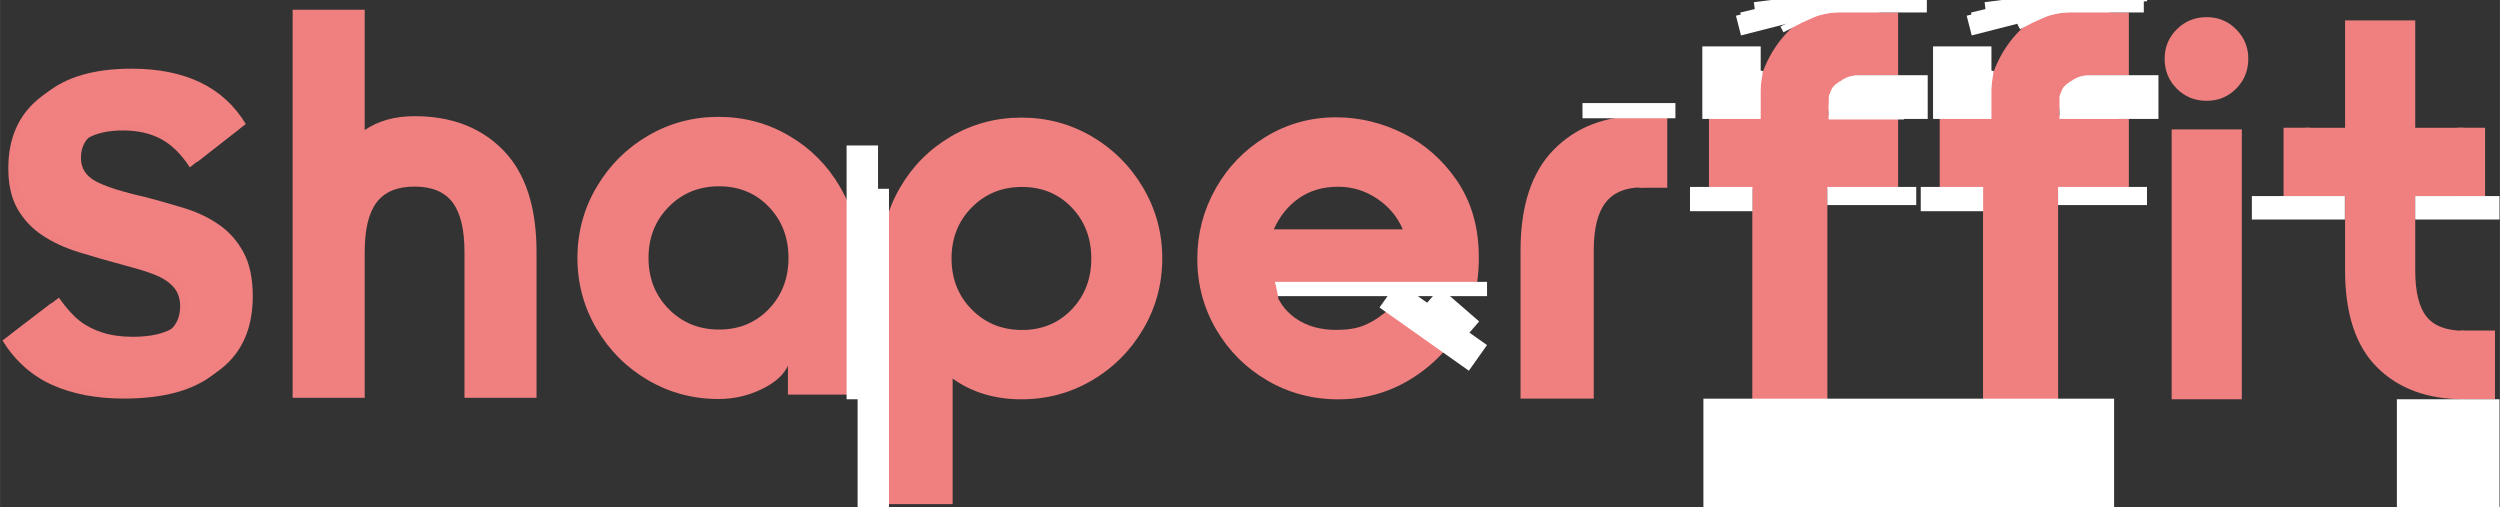 <svg version="1.0" preserveAspectRatio="xMidYMid meet" height="949" viewBox="0 0 3506.88 711.75" zoomAndPan="magnify" width="4676" xmlns:xlink="http://www.w3.org/1999/xlink" xmlns="http://www.w3.org/2000/svg"><rect x="0" y="0" width="3506.88" height="711.75" fill="#333333" stroke="none"/><defs><g></g><clipPath id="7d71df72f0"><path clip-rule="nonzero" d="M 1187.555 204.02 L 1231.652 204.02 L 1231.652 560.047 L 1187.555 560.047 Z M 1187.555 204.02"></path></clipPath><clipPath id="cf82470c48"><path clip-rule="nonzero" d="M 1991 403 L 2075 403 L 2075 485 L 1991 485 Z M 1991 403"></path></clipPath><clipPath id="b8ac10e1d6"><path clip-rule="nonzero" d="M 1991.395 436.816 L 2020.277 403.523 L 2075.023 451.023 L 2046.141 484.312 Z M 1991.395 436.816"></path></clipPath><clipPath id="02a4992fdd"><path clip-rule="nonzero" d="M 1991.395 436.816 L 2020.277 403.523 L 2074.953 450.961 L 2046.07 484.254 Z M 1991.395 436.816"></path></clipPath><clipPath id="19f3d2de24"><path clip-rule="nonzero" d="M 1935 432 L 2011 432 L 2011 512 L 1935 512 Z M 1935 432"></path></clipPath><clipPath id="d891cb6cb1"><path clip-rule="nonzero" d="M 1935.086 445.535 L 1949.863 432.039 L 2010.543 498.484 L 1995.766 511.98 Z M 1935.086 445.535"></path></clipPath><clipPath id="26b2205439"><path clip-rule="nonzero" d="M 1935.086 445.535 L 1949.863 432.039 L 2010.527 498.465 L 1995.75 511.961 Z M 1935.086 445.535"></path></clipPath><clipPath id="a57f8e9b94"><path clip-rule="nonzero" d="M 1935 395 L 2086 395 L 2086 521 L 1935 521 Z M 1935 395"></path></clipPath><clipPath id="e39ee827d0"><path clip-rule="nonzero" d="M 1935.086 431.367 L 1960.535 395.387 L 2086.055 484.16 L 2060.605 520.145 Z M 1935.086 431.367"></path></clipPath><clipPath id="ea519c6948"><path clip-rule="nonzero" d="M 1935.086 431.367 L 1960.535 395.387 L 2085.973 484.102 L 2060.523 520.082 Z M 1935.086 431.367"></path></clipPath><clipPath id="f51dee72f5"><path clip-rule="nonzero" d="M 1788.648 395.383 L 2085.969 395.383 L 2085.969 415.395 L 1788.648 415.395 Z M 1788.648 395.383"></path></clipPath><clipPath id="9e4e7d3a1d"><path clip-rule="nonzero" d="M 1754 398 L 1794 398 L 1794 425 L 1754 425 Z M 1754 398"></path></clipPath><clipPath id="effc13daaf"><path clip-rule="nonzero" d="M 1758.121 424.852 L 1754.137 405.242 L 1789.227 398.113 L 1793.211 417.723 Z M 1758.121 424.852"></path></clipPath><clipPath id="caa1c5ebe8"><path clip-rule="nonzero" d="M 1758.121 424.852 L 1754.137 405.242 L 1789.223 398.113 L 1793.207 417.727 Z M 1758.121 424.852"></path></clipPath><clipPath id="a5a27b84b8"><path clip-rule="nonzero" d="M 1751 384 L 1789 384 L 1789 407 L 1751 407 Z M 1751 384"></path></clipPath><clipPath id="a8ba46e1ba"><path clip-rule="nonzero" d="M 1751.918 404.508 L 1752.891 384.52 L 1788.652 386.254 L 1787.684 406.246 Z M 1751.918 404.508"></path></clipPath><clipPath id="99a03b86f7"><path clip-rule="nonzero" d="M 1751.918 404.508 L 1752.891 384.52 L 1788.652 386.254 L 1787.68 406.246 Z M 1751.918 404.508"></path></clipPath><clipPath id="c19dedc985"><path clip-rule="nonzero" d="M 2299.27 161.648 L 2338.773 161.648 L 2338.773 263.379 L 2299.27 263.379 Z M 2299.27 161.648"></path></clipPath><clipPath id="636bce61ea"><path clip-rule="nonzero" d="M 2219.852 144.543 L 2350.211 144.543 L 2350.211 165.922 L 2219.852 165.922 Z M 2219.852 144.543"></path></clipPath><clipPath id="0bf753f01c"><path clip-rule="nonzero" d="M 3447.168 179.152 L 3485.98 179.152 L 3485.98 275.574 L 3447.168 275.574 Z M 3447.168 179.152"></path></clipPath><clipPath id="5b56861b48"><path clip-rule="nonzero" d="M 3203.316 179.152 L 3240.586 179.152 L 3240.586 275.574 L 3203.316 275.574 Z M 3203.316 179.152"></path></clipPath><clipPath id="4c0c979f3e"><path clip-rule="nonzero" d="M 3451.93 463.625 L 3499.895 463.625 L 3499.895 560.047 L 3451.93 560.047 Z M 3451.93 463.625"></path></clipPath><clipPath id="5304012ef2"><path clip-rule="nonzero" d="M 3388 275.031 L 3506.203 275.031 L 3506.203 307.977 L 3388 307.977 Z M 3388 275.031"></path></clipPath><clipPath id="9eda240543"><path clip-rule="nonzero" d="M 3158.855 275.031 L 3289.32 275.031 L 3289.32 307.977 L 3158.855 307.977 Z M 3158.855 275.031"></path></clipPath><clipPath id="8d613ec898"><path clip-rule="nonzero" d="M 1202.988 264.848 L 1247.012 264.848 L 1247.012 711.5 L 1202.988 711.5 Z M 1202.988 264.848"></path></clipPath><clipPath id="3ede9e1dbf"><path clip-rule="nonzero" d="M 2441 0 L 2636 0 L 2636 46 L 2441 46 Z M 2441 0"></path></clipPath><clipPath id="0dc6b61e76"><path clip-rule="nonzero" d="M 2441.184 17.617 L 2629.141 -27.875 L 2635.848 -0.156 L 2447.891 45.336 Z M 2441.184 17.617"></path></clipPath><clipPath id="9cc55d53bf"><path clip-rule="nonzero" d="M 2441.184 17.617 L 2629.051 -27.852 L 2635.758 -0.137 L 2447.891 45.336 Z M 2441.184 17.617"></path></clipPath><clipPath id="fe08232a65"><path clip-rule="nonzero" d="M 2493 0 L 2689 0 L 2689 22 L 2493 22 Z M 2493 0"></path></clipPath><clipPath id="72aa81aecb"><path clip-rule="nonzero" d="M 2493.172 -7.191 L 2685.559 -26.785 L 2688.449 1.586 L 2496.062 21.18 Z M 2493.172 -7.191"></path></clipPath><clipPath id="6832b834dd"><path clip-rule="nonzero" d="M 2493.172 -7.191 L 2685.469 -26.777 L 2688.359 1.594 L 2496.062 21.18 Z M 2493.172 -7.191"></path></clipPath><clipPath id="3aa868db6b"><path clip-rule="nonzero" d="M 2435 0 L 2630 0 L 2630 50 L 2435 50 Z M 2435 0"></path></clipPath><clipPath id="112fe94d1c"><path clip-rule="nonzero" d="M 2435.137 22.062 L 2622.48 -25.895 L 2629.551 1.734 L 2442.207 49.688 Z M 2435.137 22.062"></path></clipPath><clipPath id="1750ff20d5"><path clip-rule="nonzero" d="M 2435.137 22.062 L 2622.391 -25.871 L 2629.465 1.758 L 2442.207 49.688 Z M 2435.137 22.062"></path></clipPath><clipPath id="5ee38f9394"><path clip-rule="nonzero" d="M 2565.332 132.82 L 2647.242 132.82 L 2647.242 166.867 L 2565.332 166.867 Z M 2565.332 132.82"></path></clipPath><clipPath id="f2abebe866"><path clip-rule="nonzero" d="M 2565 125 L 2577 125 L 2577 136 L 2565 136 Z M 2565 125"></path></clipPath><clipPath id="14ac081cbe"><path clip-rule="nonzero" d="M 2567.621 125.449 L 2576.328 128.016 L 2574.035 135.781 L 2565.332 133.211 Z M 2567.621 125.449"></path></clipPath><clipPath id="2ca9e8c844"><path clip-rule="nonzero" d="M 2567.621 125.449 L 2576.301 128.008 L 2574.012 135.773 L 2565.332 133.211 Z M 2567.621 125.449"></path></clipPath><clipPath id="31f96dd0ad"><path clip-rule="nonzero" d="M 2566 121 L 2578 121 L 2578 133 L 2566 133 Z M 2566 121"></path></clipPath><clipPath id="9ecb057191"><path clip-rule="nonzero" d="M 2569.551 121.738 L 2577.84 125.441 L 2574.535 132.832 L 2566.25 129.129 Z M 2569.551 121.738"></path></clipPath><clipPath id="c58dcf07d6"><path clip-rule="nonzero" d="M 2569.551 121.738 L 2577.812 125.43 L 2574.512 132.82 L 2566.25 129.129 Z M 2569.551 121.738"></path></clipPath><clipPath id="826fdc55bd"><path clip-rule="nonzero" d="M 2387.949 65.062 L 2469.859 65.062 L 2469.859 166.867 L 2387.949 166.867 Z M 2387.949 65.062"></path></clipPath><clipPath id="065726f138"><path clip-rule="nonzero" d="M 2428 93 L 2474 93 L 2474 139 L 2428 139 Z M 2428 93"></path></clipPath><clipPath id="8316a83839"><path clip-rule="nonzero" d="M 2433.84 93.719 L 2473.184 99.645 L 2467.371 138.23 L 2428.031 132.309 Z M 2433.84 93.719"></path></clipPath><clipPath id="cf094155af"><path clip-rule="nonzero" d="M 2433.84 93.719 L 2473.039 99.621 L 2467.23 138.211 L 2428.031 132.309 Z M 2433.84 93.719"></path></clipPath><clipPath id="7d0ac0540a"><path clip-rule="nonzero" d="M 2460 0 L 2656 0 L 2656 32 L 2460 32 Z M 2460 0"></path></clipPath><clipPath id="03e4a507ee"><path clip-rule="nonzero" d="M 2460.281 3.051 L 2652.148 -21.121 L 2655.711 7.172 L 2463.844 31.344 Z M 2460.281 3.051"></path></clipPath><clipPath id="63b7ebe859"><path clip-rule="nonzero" d="M 2460.281 3.051 L 2652.059 -21.109 L 2655.621 7.184 L 2463.844 31.344 Z M 2460.281 3.051"></path></clipPath><clipPath id="2257d7fd99"><path clip-rule="nonzero" d="M 2569 119 L 2579 119 L 2579 130 L 2569 130 Z M 2569 119"></path></clipPath><clipPath id="e153630763"><path clip-rule="nonzero" d="M 2572.797 119.555 L 2578.719 126.625 L 2575.246 129.535 L 2569.324 122.465 Z M 2572.797 119.555"></path></clipPath><clipPath id="a837fc6c95"><path clip-rule="nonzero" d="M 2572.797 119.555 L 2578.715 126.621 L 2575.242 129.531 L 2569.324 122.465 Z M 2572.797 119.555"></path></clipPath><clipPath id="e9e94a768b"><path clip-rule="nonzero" d="M 2497 12 L 2549 12 L 2549 46 L 2497 46 Z M 2497 12"></path></clipPath><clipPath id="3705138618"><path clip-rule="nonzero" d="M 2544.316 12.992 L 2548.496 21.02 L 2501.734 45.344 L 2497.559 37.316 Z M 2544.316 12.992"></path></clipPath><clipPath id="92262fd702"><path clip-rule="nonzero" d="M 2544.316 12.992 L 2548.496 21.02 L 2501.754 45.336 L 2497.574 37.309 Z M 2544.316 12.992"></path></clipPath><clipPath id="448e5a2525"><path clip-rule="nonzero" d="M 2525 12 L 2554 12 L 2554 32 L 2525 32 Z M 2525 12"></path></clipPath><clipPath id="7eba047c70"><path clip-rule="nonzero" d="M 2549.625 12.207 L 2553.25 20.496 L 2529.125 31.055 L 2525.496 22.766 Z M 2549.625 12.207"></path></clipPath><clipPath id="39353dd941"><path clip-rule="nonzero" d="M 2549.625 12.207 L 2553.25 20.496 L 2529.125 31.055 L 2525.496 22.766 Z M 2549.625 12.207"></path></clipPath><clipPath id="e3213ede95"><path clip-rule="nonzero" d="M 2629.461 166.867 L 2662.633 166.867 L 2662.633 269.668 L 2629.461 269.668 Z M 2629.461 166.867"></path></clipPath><clipPath id="7c54de3fe9"><path clip-rule="nonzero" d="M 2563.312 262.188 L 2688.051 262.188 L 2688.051 287.637 L 2563.312 287.637 Z M 2563.312 262.188"></path></clipPath><clipPath id="9a23b18a1f"><path clip-rule="nonzero" d="M 2370.648 262.188 L 2458.273 262.188 L 2458.273 296.262 L 2370.648 296.262 Z M 2370.648 262.188"></path></clipPath><clipPath id="dfe12f7ef3"><path clip-rule="nonzero" d="M 2586.969 17.492 L 2662.633 17.492 L 2662.633 105.902 L 2586.969 105.902 Z M 2586.969 17.492"></path></clipPath><clipPath id="d188734941"><path clip-rule="nonzero" d="M 2572 113 L 2587 113 L 2587 128 L 2572 128 Z M 2572 113"></path></clipPath><clipPath id="daf824c318"><path clip-rule="nonzero" d="M 2581.871 113.566 L 2586.965 121.25 L 2577.84 127.297 L 2572.75 119.613 Z M 2581.871 113.566"></path></clipPath><clipPath id="7949ae1c8f"><path clip-rule="nonzero" d="M 2581.871 113.566 L 2586.965 121.25 L 2577.867 127.281 L 2572.773 119.598 Z M 2581.871 113.566"></path></clipPath><clipPath id="05e954f49c"><path clip-rule="nonzero" d="M 2545 105 L 2575 105 L 2575 138 L 2545 138 Z M 2545 105"></path></clipPath><clipPath id="d1acd15b36"><path clip-rule="nonzero" d="M 2555.504 105.902 L 2574.023 113.562 L 2564.09 137.578 L 2545.57 129.922 Z M 2555.504 105.902"></path></clipPath><clipPath id="1e8c65b6e7"><path clip-rule="nonzero" d="M 2555.504 105.902 L 2574.023 113.562 L 2564.094 137.57 L 2545.574 129.91 Z M 2555.504 105.902"></path></clipPath><clipPath id="52a4c38aec"><path clip-rule="nonzero" d="M 2549 97 L 2582 97 L 2582 130 L 2549 130 Z M 2549 97"></path></clipPath><clipPath id="7973cfa9fe"><path clip-rule="nonzero" d="M 2566.172 97.184 L 2581.391 110.223 L 2564.48 129.957 L 2549.262 116.918 Z M 2566.172 97.184"></path></clipPath><clipPath id="f5b8b99827"><path clip-rule="nonzero" d="M 2566.172 97.184 L 2581.391 110.223 L 2564.484 129.949 L 2549.266 116.91 Z M 2566.172 97.184"></path></clipPath><clipPath id="4ac1acaeae"><path clip-rule="nonzero" d="M 2570.051 105.465 L 2704.133 105.465 L 2704.133 166.871 L 2570.051 166.871 Z M 2570.051 105.465"></path></clipPath><clipPath id="e593cd72bc"><path clip-rule="nonzero" d="M 2572.301 125.945 C 2571.051 129.094 2570.23 132.672 2570.23 136.184 C 2570.23 139.695 2570.934 143.078 2572.184 146.191 C 2572.223 146.258 2572.223 146.324 2572.262 146.391 C 2577.258 158.086 2590.457 166.703 2606.898 166.871 L 2704.133 166.871 L 2704.133 105.465 L 2606.969 105.465 C 2590.379 105.633 2577.18 114.113 2572.301 125.945 Z M 2572.301 125.945"></path></clipPath><clipPath id="14c95acda4"><path clip-rule="nonzero" d="M 2764 0 L 2960 0 L 2960 46 L 2764 46 Z M 2764 0"></path></clipPath><clipPath id="279dd82dd0"><path clip-rule="nonzero" d="M 2764.855 17.617 L 2952.812 -27.875 L 2959.523 -0.156 L 2771.566 45.336 Z M 2764.855 17.617"></path></clipPath><clipPath id="ca1fa8dee5"><path clip-rule="nonzero" d="M 2764.855 17.617 L 2952.727 -27.852 L 2959.434 -0.137 L 2771.566 45.336 Z M 2764.855 17.617"></path></clipPath><clipPath id="6663ca3c11"><path clip-rule="nonzero" d="M 2816 0 L 3013 0 L 3013 22 L 2816 22 Z M 2816 0"></path></clipPath><clipPath id="03e3616097"><path clip-rule="nonzero" d="M 2816.848 -7.191 L 3009.234 -26.785 L 3012.125 1.586 L 2819.734 21.18 Z M 2816.848 -7.191"></path></clipPath><clipPath id="90bc9c3c8b"><path clip-rule="nonzero" d="M 2816.848 -7.191 L 3009.145 -26.777 L 3012.035 1.594 L 2819.734 21.18 Z M 2816.848 -7.191"></path></clipPath><clipPath id="4ff218bb44"><path clip-rule="nonzero" d="M 2758 0 L 2954 0 L 2954 50 L 2758 50 Z M 2758 0"></path></clipPath><clipPath id="584b761096"><path clip-rule="nonzero" d="M 2758.809 22.062 L 2946.152 -25.895 L 2953.227 1.734 L 2765.883 49.688 Z M 2758.809 22.062"></path></clipPath><clipPath id="32b5ec8968"><path clip-rule="nonzero" d="M 2758.809 22.062 L 2946.066 -25.871 L 2953.137 1.758 L 2765.883 49.688 Z M 2758.809 22.062"></path></clipPath><clipPath id="6ba5d3a3e5"><path clip-rule="nonzero" d="M 2889.008 132.82 L 2970.918 132.82 L 2970.918 166.867 L 2889.008 166.867 Z M 2889.008 132.82"></path></clipPath><clipPath id="9d4ae5a29c"><path clip-rule="nonzero" d="M 2889 125 L 2900 125 L 2900 136 L 2889 136 Z M 2889 125"></path></clipPath><clipPath id="352f977dc1"><path clip-rule="nonzero" d="M 2891.297 125.449 L 2900.004 128.016 L 2897.711 135.781 L 2889.008 133.211 Z M 2891.297 125.449"></path></clipPath><clipPath id="823cc43494"><path clip-rule="nonzero" d="M 2891.297 125.449 L 2899.977 128.008 L 2897.688 135.773 L 2889.008 133.211 Z M 2891.297 125.449"></path></clipPath><clipPath id="2e0d3aea04"><path clip-rule="nonzero" d="M 2889 121 L 2902 121 L 2902 133 L 2889 133 Z M 2889 121"></path></clipPath><clipPath id="3f317b6c88"><path clip-rule="nonzero" d="M 2893.227 121.738 L 2901.512 125.441 L 2898.211 132.832 L 2889.922 129.129 Z M 2893.227 121.738"></path></clipPath><clipPath id="2bdc5d6b36"><path clip-rule="nonzero" d="M 2893.227 121.738 L 2901.488 125.43 L 2898.184 132.82 L 2889.922 129.129 Z M 2893.227 121.738"></path></clipPath><clipPath id="a0873f6c4c"><path clip-rule="nonzero" d="M 2711.621 65.062 L 2793.531 65.062 L 2793.531 166.867 L 2711.621 166.867 Z M 2711.621 65.062"></path></clipPath><clipPath id="8a3ad1a15f"><path clip-rule="nonzero" d="M 2751 93 L 2797 93 L 2797 139 L 2751 139 Z M 2751 93"></path></clipPath><clipPath id="a835d5e54c"><path clip-rule="nonzero" d="M 2757.516 93.719 L 2796.855 99.645 L 2791.047 138.23 L 2751.707 132.309 Z M 2757.516 93.719"></path></clipPath><clipPath id="87c6afcb5a"><path clip-rule="nonzero" d="M 2757.516 93.719 L 2796.715 99.621 L 2790.906 138.211 L 2751.707 132.309 Z M 2757.516 93.719"></path></clipPath><clipPath id="63a3d8d7da"><path clip-rule="nonzero" d="M 2783 0 L 2980 0 L 2980 32 L 2783 32 Z M 2783 0"></path></clipPath><clipPath id="bc80d770bd"><path clip-rule="nonzero" d="M 2783.957 3.051 L 2975.824 -21.121 L 2979.387 7.172 L 2787.52 31.344 Z M 2783.957 3.051"></path></clipPath><clipPath id="00c0ccfe09"><path clip-rule="nonzero" d="M 2783.957 3.051 L 2975.734 -21.109 L 2979.297 7.184 L 2787.52 31.344 Z M 2783.957 3.051"></path></clipPath><clipPath id="ec7224dc82"><path clip-rule="nonzero" d="M 2893 119 L 2903 119 L 2903 130 L 2893 130 Z M 2893 119"></path></clipPath><clipPath id="771b1e454c"><path clip-rule="nonzero" d="M 2896.473 119.555 L 2902.391 126.625 L 2898.918 129.535 L 2893 122.465 Z M 2896.473 119.555"></path></clipPath><clipPath id="bf5b276aa2"><path clip-rule="nonzero" d="M 2896.473 119.555 L 2902.391 126.621 L 2898.918 129.531 L 2893 122.465 Z M 2896.473 119.555"></path></clipPath><clipPath id="1b127dc810"><path clip-rule="nonzero" d="M 2829 12 L 2873 12 L 2873 42 L 2829 42 Z M 2829 12"></path></clipPath><clipPath id="1173f4d2ef"><path clip-rule="nonzero" d="M 2867.992 12.992 L 2872.168 21.02 L 2833.656 41.055 L 2829.48 33.023 Z M 2867.992 12.992"></path></clipPath><clipPath id="0a6ad5ee4e"><path clip-rule="nonzero" d="M 2867.992 12.992 L 2872.168 21.02 L 2833.688 41.039 L 2829.512 33.008 Z M 2867.992 12.992"></path></clipPath><clipPath id="bac2928258"><path clip-rule="nonzero" d="M 2849 12 L 2877 12 L 2877 32 L 2849 32 Z M 2849 12"></path></clipPath><clipPath id="9673774fa0"><path clip-rule="nonzero" d="M 2873.297 12.207 L 2876.926 20.496 L 2852.801 31.055 L 2849.172 22.766 Z M 2873.297 12.207"></path></clipPath><clipPath id="ba4a6d8032"><path clip-rule="nonzero" d="M 2873.297 12.207 L 2876.926 20.496 L 2852.801 31.055 L 2849.172 22.766 Z M 2873.297 12.207"></path></clipPath><clipPath id="9bb8251340"><path clip-rule="nonzero" d="M 2953.137 166.867 L 2986.309 166.867 L 2986.309 269.668 L 2953.137 269.668 Z M 2953.137 166.867"></path></clipPath><clipPath id="54460efd00"><path clip-rule="nonzero" d="M 2886.984 262.188 L 3011.727 262.188 L 3011.727 287.637 L 2886.984 287.637 Z M 2886.984 262.188"></path></clipPath><clipPath id="10f9557120"><path clip-rule="nonzero" d="M 2694.32 262.188 L 2781.945 262.188 L 2781.945 296.262 L 2694.32 296.262 Z M 2694.32 262.188"></path></clipPath><clipPath id="18e2de14f2"><path clip-rule="nonzero" d="M 2910.645 17.492 L 2986.309 17.492 L 2986.309 105.902 L 2910.645 105.902 Z M 2910.645 17.492"></path></clipPath><clipPath id="ad603fd66c"><path clip-rule="nonzero" d="M 2896 113 L 2911 113 L 2911 128 L 2896 128 Z M 2896 113"></path></clipPath><clipPath id="3514a0441a"><path clip-rule="nonzero" d="M 2905.547 113.566 L 2910.637 121.25 L 2901.516 127.297 L 2896.422 119.613 Z M 2905.547 113.566"></path></clipPath><clipPath id="7e7e8b42f2"><path clip-rule="nonzero" d="M 2905.547 113.566 L 2910.637 121.25 L 2901.543 127.281 L 2896.449 119.598 Z M 2905.547 113.566"></path></clipPath><clipPath id="36222b88b6"><path clip-rule="nonzero" d="M 2869 105 L 2898 105 L 2898 138 L 2869 138 Z M 2869 105"></path></clipPath><clipPath id="2bd373e3bb"><path clip-rule="nonzero" d="M 2879.18 105.902 L 2897.699 113.562 L 2887.766 137.578 L 2869.246 129.922 Z M 2879.18 105.902"></path></clipPath><clipPath id="ea54157c93"><path clip-rule="nonzero" d="M 2879.18 105.902 L 2897.699 113.562 L 2887.77 137.57 L 2869.25 129.91 Z M 2879.18 105.902"></path></clipPath><clipPath id="8f61078766"><path clip-rule="nonzero" d="M 2872 97 L 2906 97 L 2906 130 L 2872 130 Z M 2872 97"></path></clipPath><clipPath id="cdd6838c01"><path clip-rule="nonzero" d="M 2889.848 97.184 L 2905.062 110.223 L 2888.152 129.957 L 2872.934 116.918 Z M 2889.848 97.184"></path></clipPath><clipPath id="b1e063ae13"><path clip-rule="nonzero" d="M 2889.848 97.184 L 2905.062 110.223 L 2888.16 129.949 L 2872.941 116.91 Z M 2889.848 97.184"></path></clipPath><clipPath id="304fb2fde9"><path clip-rule="nonzero" d="M 2893.727 105.465 L 3027.805 105.465 L 3027.805 166.871 L 2893.727 166.871 Z M 2893.727 105.465"></path></clipPath><clipPath id="5c3e8f5a00"><path clip-rule="nonzero" d="M 2895.973 125.945 C 2894.727 129.094 2893.906 132.672 2893.906 136.184 C 2893.906 139.695 2894.609 143.078 2895.859 146.191 C 2895.895 146.258 2895.895 146.324 2895.934 146.391 C 2900.934 158.086 2914.133 166.703 2930.57 166.871 L 3027.805 166.871 L 3027.805 105.465 L 2930.645 105.465 C 2914.055 105.633 2900.855 114.113 2895.973 125.945 Z M 2895.973 125.945"></path></clipPath><clipPath id="5e8d98bd3c"><path clip-rule="nonzero" d="M 2565.332 145.109 L 2670.918 145.109 L 2670.918 167.621 L 2565.332 167.621 Z M 2565.332 145.109"></path></clipPath><clipPath id="f39aafdd3f"><path clip-rule="nonzero" d="M 2509.641 0 L 2702.934 0 L 2702.934 17.492 L 2509.641 17.492 Z M 2509.641 0"></path></clipPath><clipPath id="a19c6badec"><path clip-rule="nonzero" d="M 2813.996 0 L 3007.289 0 L 3007.289 17.492 L 2813.996 17.492 Z M 2813.996 0"></path></clipPath><clipPath id="ebcfd7d153"><path clip-rule="nonzero" d="M 2389.477 559.293 L 2965.594 559.293 L 2965.594 711.5 L 2389.477 711.5 Z M 2389.477 559.293"></path></clipPath><clipPath id="089663b387"><path clip-rule="nonzero" d="M 3362.281 560.047 L 3506.203 560.047 L 3506.203 711.5 L 3362.281 711.5 Z M 3362.281 560.047"></path></clipPath></defs><g fill-opacity="1" fill="#f08080"><g transform="translate(790.789, 553.57)"><g><path d="M 217.062 6.141 C 181.27 6.141 148.285 -2.676 118.109 -20.312 C 87.941 -37.957 63.91 -61.992 46.016 -92.422 C 28.117 -122.848 19.172 -155.957 19.172 -191.75 C 19.172 -227.539 28.117 -260.648 46.016 -291.078 C 63.91 -321.504 87.941 -345.535 118.109 -363.172 C 148.285 -380.816 181.27 -389.641 217.062 -389.641 C 252.852 -389.641 285.832 -380.816 316 -363.172 C 346.164 -345.535 370.07 -321.504 387.719 -291.078 C 405.363 -260.648 414.188 -227.539 414.188 -191.75 L 414.188 0 L 314.469 0 L 314.469 -40.656 C 308.844 -27.863 296.57 -16.863 277.656 -7.656 C 258.738 1.539 238.539 6.141 217.062 6.141 Z M 217.828 -91.266 C 245.953 -91.266 269.219 -100.852 287.625 -120.031 C 306.031 -139.207 315.234 -163.113 315.234 -191.75 C 315.234 -220.383 306.031 -244.289 287.625 -263.469 C 269.219 -282.645 245.953 -292.234 217.828 -292.234 C 189.703 -292.234 166.18 -282.645 147.266 -263.469 C 128.348 -244.289 118.891 -220.383 118.891 -191.75 C 118.891 -163.113 128.348 -139.207 147.266 -120.031 C 166.18 -100.852 189.703 -91.266 217.828 -91.266 Z M 217.828 -91.266"></path></g></g></g><g fill-opacity="1" fill="#f08080"><g transform="translate(1660.343, 554.024)"><g><path d="M 19.172 -190.891 C 19.172 -226.148 27.727 -258.984 44.844 -289.391 C 61.969 -319.805 85.477 -344.086 115.375 -362.234 C 145.27 -380.379 178.109 -389.453 213.891 -389.453 C 246.598 -389.453 278.031 -381.91 308.188 -366.828 C 338.344 -351.754 363.254 -329.906 382.922 -301.281 C 402.598 -272.664 412.953 -238.938 413.984 -200.094 C 414.492 -183.738 413.469 -167.895 410.906 -152.562 L 126.5 -152.562 C 131.094 -133.645 141.18 -118.691 156.766 -107.703 C 172.359 -96.723 191.398 -91.234 213.891 -91.234 C 229.734 -91.234 242.633 -93.273 252.594 -97.359 C 262.562 -101.453 271.633 -106.816 279.812 -113.453 L 398.641 -112.688 C 382.797 -77.426 358.52 -48.805 325.812 -26.828 C 293.102 -4.848 256.816 6.141 216.953 6.141 C 180.672 6.141 147.453 -2.676 117.297 -20.312 C 87.141 -37.945 63.242 -61.836 45.609 -91.984 C 27.984 -122.141 19.172 -155.109 19.172 -190.891 Z M 307.422 -232.281 C 299.754 -250.176 287.613 -264.613 271 -275.594 C 254.395 -286.582 236.379 -292.078 216.953 -292.078 C 195.484 -292.078 177.082 -286.711 161.75 -275.984 C 146.426 -265.254 134.676 -250.688 126.5 -232.281 Z M 307.422 -232.281"></path></g></g></g><g fill-opacity="1" fill="#f08080"><g transform="translate(2109.248, 559.12)"><g><path d="M 23.703 -207.75 C 23.703 -270.414 39.234 -317.547 70.297 -349.141 C 101.367 -380.742 142.18 -396.547 192.734 -396.547 L 197.484 -396.547 L 197.484 -296.219 L 193.531 -296.219 C 170.883 -296.219 154.031 -289.109 142.969 -274.891 C 131.914 -260.672 126.391 -238.289 126.391 -207.75 L 126.391 0 L 23.703 0 Z M 23.703 -207.75"></path></g></g></g><g fill-opacity="1" fill="#f08080"><g transform="translate(3013.783, 560.08)"><g><path d="M 81.766 -418.672 C 65.109 -418.672 51.102 -424.348 39.75 -435.703 C 28.395 -447.055 22.719 -461.062 22.719 -477.719 C 22.719 -493.863 28.395 -507.613 39.75 -518.969 C 51.102 -530.332 65.109 -536.016 81.766 -536.016 C 97.91 -536.016 111.66 -530.332 123.016 -518.969 C 134.379 -507.613 140.062 -493.863 140.062 -477.719 C 140.062 -461.062 134.379 -447.055 123.016 -435.703 C 111.66 -424.348 97.91 -418.672 81.766 -418.672 Z M 32.547 -378.547 L 130.969 -378.547 L 130.969 0 L 32.547 0 Z M 32.547 -378.547"></path></g></g></g><g fill-opacity="1" fill="#f08080"><g transform="translate(3221.482, 557.831)"><g><path d="M 166.562 -282.391 L 166.562 -178.672 C 166.562 -148.391 171.859 -126.688 182.453 -113.562 C 193.055 -100.438 210.469 -93.875 234.688 -93.875 L 234.688 2.266 C 183.719 2.266 143.219 -12.617 113.188 -42.391 C 83.156 -72.172 68.141 -117.598 68.141 -178.672 L 68.141 -282.391 L 12.109 -282.391 L 12.109 -378.547 L 68.141 -378.547 L 68.141 -529.203 L 166.562 -529.203 L 166.562 -378.547 L 234.688 -378.547 L 234.688 -282.391 Z M 166.562 -282.391"></path></g></g></g><g fill-opacity="1" fill="#f08080"><g transform="translate(1213.005, 554.021)"><g><path d="M 22.969 -191.453 C 22.969 -227.191 31.773 -260.25 49.391 -290.625 C 67.004 -321 90.867 -344.992 120.984 -362.609 C 151.109 -380.223 184.039 -389.031 219.781 -389.031 C 255.52 -389.031 288.445 -380.223 318.562 -362.609 C 348.688 -344.992 372.68 -321 390.547 -290.625 C 408.422 -260.25 417.359 -227.191 417.359 -191.453 C 417.359 -155.711 408.422 -122.656 390.547 -92.281 C 372.68 -61.906 348.688 -37.91 318.562 -20.297 C 288.445 -2.68 255.52 6.125 219.781 6.125 C 182.508 6.125 150.348 -3.57 123.297 -22.969 L 123.297 153.156 L 22.969 153.156 Z M 220.547 -91.125 C 248.629 -91.125 271.859 -100.695 290.234 -119.844 C 308.617 -138.988 317.812 -162.859 317.812 -191.453 C 317.812 -220.035 308.617 -243.898 290.234 -263.047 C 271.859 -282.191 248.629 -291.766 220.547 -291.766 C 192.473 -291.766 168.988 -282.191 150.094 -263.047 C 131.207 -243.898 121.766 -220.035 121.766 -191.453 C 121.766 -162.859 131.207 -138.988 150.094 -119.844 C 168.988 -100.695 192.473 -91.125 220.547 -91.125 Z M 220.547 -91.125"></path></g></g></g><g fill-opacity="1" fill="#f08080"><g transform="translate(2381.096, 567.117)"><g><path d="M 76.969 -302.203 L 16.203 -302.203 L 16.203 -405.094 L 78.594 -405.094 C 82.906 -456.406 100.051 -496.645 130.031 -525.812 C 160.008 -554.977 201.734 -569.562 255.203 -569.562 L 255.203 -466.672 C 234.68 -466.129 217.664 -460.457 204.156 -449.656 C 190.656 -438.852 183.906 -424 183.906 -405.094 L 255.203 -405.094 L 255.203 -302.203 L 182.297 -302.203 L 182.297 0 L 76.969 0 Z M 76.969 -302.203"></path></g></g></g><g fill-opacity="1" fill="#f08080"><g transform="translate(2704.771, 567.117)"><g><path d="M 76.969 -302.203 L 16.203 -302.203 L 16.203 -405.094 L 78.594 -405.094 C 82.906 -456.406 100.051 -496.645 130.031 -525.812 C 160.008 -554.977 201.734 -569.562 255.203 -569.562 L 255.203 -466.672 C 234.68 -466.129 217.664 -460.457 204.156 -449.656 C 190.656 -438.852 183.906 -424 183.906 -405.094 L 255.203 -405.094 L 255.203 -302.203 L 182.297 -302.203 L 182.297 0 L 76.969 0 Z M 76.969 -302.203"></path></g></g></g><g fill-opacity="1" fill="#f08080"><g transform="translate(387.117, 558.018)"><g><path d="M 194.406 -395.047 C 246.25 -395.047 287.723 -379.102 318.828 -347.219 C 349.93 -315.332 365.484 -267.766 365.484 -204.516 L 365.484 0 L 264.391 0 L 264.391 -204.516 C 264.391 -236.141 258.816 -259.336 247.672 -274.109 C 236.523 -288.891 218.77 -296.281 194.406 -296.281 C 170.039 -296.281 152.285 -288.891 141.141 -274.109 C 129.992 -259.336 124.422 -236.141 124.422 -204.516 L 124.422 0 L 23.328 0 L 23.328 -544.328 L 124.422 -544.328 L 124.422 -375.594 C 143.598 -388.562 166.926 -395.047 194.406 -395.047 Z M 194.406 -395.047"></path></g></g></g><g clip-path="url(#7d71df72f0)"><path fill-rule="nonzero" fill-opacity="1" d="M 1187.555 204.02 L 1231.652 204.02 L 1231.652 560.062 L 1187.555 560.062 Z M 1187.555 204.02" fill="#ffffff"></path></g><g clip-path="url(#cf82470c48)"><g clip-path="url(#b8ac10e1d6)"><g clip-path="url(#02a4992fdd)"><path fill-rule="nonzero" fill-opacity="1" d="M 1991.395 436.816 L 2020.277 403.523 L 2074.895 450.91 L 2046.012 484.199 Z M 1991.395 436.816" fill="#ffffff"></path></g></g></g><g clip-path="url(#19f3d2de24)"><g clip-path="url(#d891cb6cb1)"><g clip-path="url(#26b2205439)"><path fill-rule="nonzero" fill-opacity="1" d="M 1935.086 445.535 L 1949.863 432.039 L 2010.543 498.484 L 1995.766 511.98 Z M 1935.086 445.535" fill="#f08080"></path></g></g></g><g clip-path="url(#a57f8e9b94)"><g clip-path="url(#e39ee827d0)"><g clip-path="url(#ea519c6948)"><path fill-rule="nonzero" fill-opacity="1" d="M 1935.086 431.367 L 1960.535 395.387 L 2085.914 484.059 L 2060.465 520.043 Z M 1935.086 431.367" fill="#ffffff"></path></g></g></g><g clip-path="url(#f51dee72f5)"><path fill-rule="nonzero" fill-opacity="1" d="M 1788.648 415.395 L 1788.648 395.383 L 2085.961 395.383 L 2085.961 415.395 Z M 1788.648 415.395" fill="#ffffff"></path></g><g clip-path="url(#9e4e7d3a1d)"><g clip-path="url(#effc13daaf)"><g clip-path="url(#caa1c5ebe8)"><path fill-rule="nonzero" fill-opacity="1" d="M 1758.121 424.852 L 1754.137 405.242 L 1789.227 398.113 L 1793.211 417.723 Z M 1758.121 424.852" fill="#f08080"></path></g></g></g><g clip-path="url(#a5a27b84b8)"><g clip-path="url(#a8ba46e1ba)"><g clip-path="url(#99a03b86f7)"><path fill-rule="nonzero" fill-opacity="1" d="M 1751.918 404.508 L 1752.891 384.52 L 1788.652 386.254 L 1787.684 406.246 Z M 1751.918 404.508" fill="#f08080"></path></g></g></g><g clip-path="url(#c19dedc985)"><path fill-rule="nonzero" fill-opacity="1" d="M 2299.27 161.648 L 2338.773 161.648 L 2338.773 263.344 L 2299.27 263.344 Z M 2299.27 161.648" fill="#f08080"></path></g><g clip-path="url(#636bce61ea)"><path fill-rule="nonzero" fill-opacity="1" d="M 2219.852 165.922 L 2219.852 144.543 L 2350.207 144.543 L 2350.207 165.922 Z M 2219.852 165.922" fill="#ffffff"></path></g><g clip-path="url(#0bf753f01c)"><path fill-rule="nonzero" fill-opacity="1" d="M 3447.168 179.152 L 3485.98 179.152 L 3485.98 275.578 L 3447.168 275.578 Z M 3447.168 179.152" fill="#f08080"></path></g><g clip-path="url(#5b56861b48)"><path fill-rule="nonzero" fill-opacity="1" d="M 3203.316 179.152 L 3240.586 179.152 L 3240.586 275.535 L 3203.316 275.535 Z M 3203.316 179.152" fill="#f08080"></path></g><g clip-path="url(#4c0c979f3e)"><path fill-rule="nonzero" fill-opacity="1" d="M 3451.93 463.625 L 3499.895 463.625 L 3499.895 560.117 L 3451.93 560.117 Z M 3451.93 463.625" fill="#f08080"></path></g><g clip-path="url(#5304012ef2)"><path fill-rule="nonzero" fill-opacity="1" d="M 3388 275.031 L 3565.719 275.031 L 3565.719 307.977 L 3388 307.977 Z M 3388 275.031" fill="#ffffff"></path></g><g clip-path="url(#9eda240543)"><path fill-rule="nonzero" fill-opacity="1" d="M 3158.855 275.031 L 3289.348 275.031 L 3289.348 307.977 L 3158.855 307.977 Z M 3158.855 275.031" fill="#ffffff"></path></g><g clip-path="url(#8d613ec898)"><path fill-rule="nonzero" fill-opacity="1" d="M 1202.988 264.848 L 1247.012 264.848 L 1247.012 724.035 L 1202.988 724.035 Z M 1202.988 264.848" fill="#ffffff"></path></g><g clip-path="url(#3ede9e1dbf)"><g clip-path="url(#0dc6b61e76)"><g clip-path="url(#9cc55d53bf)"><path fill-rule="nonzero" fill-opacity="1" d="M 2441.184 17.617 L 2629.031 -27.848 L 2635.738 -0.129 L 2447.891 45.336 Z M 2441.184 17.617" fill="#ffffff"></path></g></g></g><g clip-path="url(#fe08232a65)"><g clip-path="url(#72aa81aecb)"><g clip-path="url(#6832b834dd)"><path fill-rule="nonzero" fill-opacity="1" d="M 2493.172 -7.191 L 2685.449 -26.773 L 2688.34 1.598 L 2496.062 21.18 Z M 2493.172 -7.191" fill="#ffffff"></path></g></g></g><g clip-path="url(#3aa868db6b)"><g clip-path="url(#112fe94d1c)"><g clip-path="url(#1750ff20d5)"><path fill-rule="nonzero" fill-opacity="1" d="M 2435.137 22.062 L 2622.371 -25.867 L 2629.441 1.762 L 2442.207 49.688 Z M 2435.137 22.062" fill="#ffffff"></path></g></g></g><g clip-path="url(#5ee38f9394)"><path fill-rule="nonzero" fill-opacity="1" d="M 2565.332 132.82 L 2647.262 132.82 L 2647.262 166.867 L 2565.332 166.867 Z M 2565.332 132.82" fill="#ffffff"></path></g><g clip-path="url(#f2abebe866)"><g clip-path="url(#14ac081cbe)"><g clip-path="url(#2ca9e8c844)"><path fill-rule="nonzero" fill-opacity="1" d="M 2567.621 125.449 L 2576.297 128.008 L 2574.008 135.773 L 2565.332 133.211 Z M 2567.621 125.449" fill="#ffffff"></path></g></g></g><g clip-path="url(#31f96dd0ad)"><g clip-path="url(#9ecb057191)"><g clip-path="url(#c58dcf07d6)"><path fill-rule="nonzero" fill-opacity="1" d="M 2569.551 121.738 L 2577.809 125.426 L 2574.504 132.82 L 2566.25 129.129 Z M 2569.551 121.738" fill="#ffffff"></path></g></g></g><g clip-path="url(#826fdc55bd)"><path fill-rule="nonzero" fill-opacity="1" d="M 2387.949 65.062 L 2469.859 65.062 L 2469.859 166.809 L 2387.949 166.809 Z M 2387.949 65.062" fill="#ffffff"></path></g><g clip-path="url(#065726f138)"><g clip-path="url(#8316a83839)"><g clip-path="url(#cf094155af)"><path fill-rule="nonzero" fill-opacity="1" d="M 2433.84 93.719 L 2473.031 99.621 L 2467.219 138.207 L 2428.031 132.309 Z M 2433.84 93.719" fill="#ffffff"></path></g></g></g><g clip-path="url(#7d0ac0540a)"><g clip-path="url(#03e4a507ee)"><g clip-path="url(#63b7ebe859)"><path fill-rule="nonzero" fill-opacity="1" d="M 2460.281 3.051 L 2652.039 -21.109 L 2655.602 7.184 L 2463.844 31.344 Z M 2460.281 3.051" fill="#ffffff"></path></g></g></g><g clip-path="url(#2257d7fd99)"><g clip-path="url(#e153630763)"><g clip-path="url(#a837fc6c95)"><path fill-rule="nonzero" fill-opacity="1" d="M 2572.797 119.555 L 2578.719 126.625 L 2575.246 129.535 L 2569.324 122.465 Z M 2572.797 119.555" fill="#ffffff"></path></g></g></g><g clip-path="url(#e9e94a768b)"><g clip-path="url(#3705138618)"><g clip-path="url(#92262fd702)"><path fill-rule="nonzero" fill-opacity="1" d="M 2544.316 12.992 L 2548.496 21.02 L 2501.766 45.328 L 2497.59 37.301 Z M 2544.316 12.992" fill="#ffffff"></path></g></g></g><g clip-path="url(#448e5a2525)"><g clip-path="url(#7eba047c70)"><g clip-path="url(#39353dd941)"><path fill-rule="nonzero" fill-opacity="1" d="M 2549.625 12.207 L 2553.25 20.496 L 2529.125 31.055 L 2525.496 22.766 Z M 2549.625 12.207" fill="#ffffff"></path></g></g></g><g clip-path="url(#e3213ede95)"><path fill-rule="nonzero" fill-opacity="1" d="M 2629.461 166.867 L 2662.633 166.867 L 2662.633 269.617 L 2629.461 269.617 Z M 2629.461 166.867" fill="#f08080"></path></g><g clip-path="url(#7c54de3fe9)"><path fill-rule="nonzero" fill-opacity="1" d="M 2688.051 262.188 L 2688.051 287.637 L 2563.301 287.637 L 2563.301 262.188 Z M 2688.051 262.188" fill="#ffffff"></path></g><g clip-path="url(#9a23b18a1f)"><path fill-rule="nonzero" fill-opacity="1" d="M 2458.273 262.188 L 2458.273 296.262 L 2370.691 296.262 L 2370.691 262.188 Z M 2458.273 262.188" fill="#ffffff"></path></g><g clip-path="url(#dfe12f7ef3)"><path fill-rule="nonzero" fill-opacity="1" d="M 2586.969 17.492 L 2662.633 17.492 L 2662.633 105.867 L 2586.969 105.867 Z M 2586.969 17.492" fill="#f08080"></path></g><g clip-path="url(#d188734941)"><g clip-path="url(#daf824c318)"><g clip-path="url(#7949ae1c8f)"><path fill-rule="nonzero" fill-opacity="1" d="M 2581.871 113.566 L 2586.965 121.25 L 2577.871 127.277 L 2572.777 119.594 Z M 2581.871 113.566" fill="#ffffff"></path></g></g></g><g clip-path="url(#05e954f49c)"><g clip-path="url(#d1acd15b36)"><g clip-path="url(#1e8c65b6e7)"><path fill-rule="nonzero" fill-opacity="1" d="M 2555.504 105.902 L 2574.023 113.562 L 2564.09 137.578 L 2545.57 129.922 Z M 2555.504 105.902" fill="#f08080"></path></g></g></g><g clip-path="url(#52a4c38aec)"><g clip-path="url(#7973cfa9fe)"><g clip-path="url(#f5b8b99827)"><path fill-rule="nonzero" fill-opacity="1" d="M 2566.172 97.184 L 2581.391 110.223 L 2564.48 129.957 L 2549.262 116.918 Z M 2566.172 97.184" fill="#f08080"></path></g></g></g><g clip-path="url(#4ac1acaeae)"><g clip-path="url(#e593cd72bc)"><path fill-rule="nonzero" fill-opacity="1" d="M 2704.133 105.465 L 2704.133 166.871 L 2570.293 166.871 L 2570.293 105.465 Z M 2704.133 105.465" fill="#ffffff"></path></g></g><g clip-path="url(#14c95acda4)"><g clip-path="url(#279dd82dd0)"><g clip-path="url(#ca1fa8dee5)"><path fill-rule="nonzero" fill-opacity="1" d="M 2764.855 17.617 L 2952.707 -27.848 L 2959.414 -0.129 L 2771.566 45.336 Z M 2764.855 17.617" fill="#ffffff"></path></g></g></g><g clip-path="url(#6663ca3c11)"><g clip-path="url(#03e3616097)"><g clip-path="url(#90bc9c3c8b)"><path fill-rule="nonzero" fill-opacity="1" d="M 2816.848 -7.191 L 3009.125 -26.773 L 3012.012 1.598 L 2819.734 21.18 Z M 2816.848 -7.191" fill="#ffffff"></path></g></g></g><g clip-path="url(#4ff218bb44)"><g clip-path="url(#584b761096)"><g clip-path="url(#32b5ec8968)"><path fill-rule="nonzero" fill-opacity="1" d="M 2758.809 22.062 L 2946.047 -25.867 L 2953.117 1.762 L 2765.883 49.688 Z M 2758.809 22.062" fill="#ffffff"></path></g></g></g><g clip-path="url(#6ba5d3a3e5)"><path fill-rule="nonzero" fill-opacity="1" d="M 2889.008 132.82 L 2970.934 132.82 L 2970.934 166.867 L 2889.008 166.867 Z M 2889.008 132.82" fill="#ffffff"></path></g><g clip-path="url(#9d4ae5a29c)"><g clip-path="url(#352f977dc1)"><g clip-path="url(#823cc43494)"><path fill-rule="nonzero" fill-opacity="1" d="M 2891.297 125.449 L 2899.973 128.008 L 2897.68 135.773 L 2889.008 133.211 Z M 2891.297 125.449" fill="#ffffff"></path></g></g></g><g clip-path="url(#2e0d3aea04)"><g clip-path="url(#3f317b6c88)"><g clip-path="url(#2bdc5d6b36)"><path fill-rule="nonzero" fill-opacity="1" d="M 2893.227 121.738 L 2901.484 125.426 L 2898.18 132.82 L 2889.922 129.129 Z M 2893.227 121.738" fill="#ffffff"></path></g></g></g><g clip-path="url(#a0873f6c4c)"><path fill-rule="nonzero" fill-opacity="1" d="M 2711.621 65.062 L 2793.531 65.062 L 2793.531 166.809 L 2711.621 166.809 Z M 2711.621 65.062" fill="#ffffff"></path></g><g clip-path="url(#8a3ad1a15f)"><g clip-path="url(#a835d5e54c)"><g clip-path="url(#87c6afcb5a)"><path fill-rule="nonzero" fill-opacity="1" d="M 2757.516 93.719 L 2796.707 99.621 L 2790.895 138.207 L 2751.707 132.309 Z M 2757.516 93.719" fill="#ffffff"></path></g></g></g><g clip-path="url(#63a3d8d7da)"><g clip-path="url(#bc80d770bd)"><g clip-path="url(#00c0ccfe09)"><path fill-rule="nonzero" fill-opacity="1" d="M 2783.957 3.051 L 2975.711 -21.109 L 2979.277 7.184 L 2787.52 31.344 Z M 2783.957 3.051" fill="#ffffff"></path></g></g></g><g clip-path="url(#ec7224dc82)"><g clip-path="url(#771b1e454c)"><g clip-path="url(#bf5b276aa2)"><path fill-rule="nonzero" fill-opacity="1" d="M 2896.473 119.555 L 2902.391 126.625 L 2898.918 129.535 L 2893 122.465 Z M 2896.473 119.555" fill="#ffffff"></path></g></g></g><g clip-path="url(#1b127dc810)"><g clip-path="url(#1173f4d2ef)"><g clip-path="url(#0a6ad5ee4e)"><path fill-rule="nonzero" fill-opacity="1" d="M 2867.992 12.992 L 2872.168 21.02 L 2833.688 41.035 L 2829.512 33.008 Z M 2867.992 12.992" fill="#ffffff"></path></g></g></g><g clip-path="url(#bac2928258)"><g clip-path="url(#9673774fa0)"><g clip-path="url(#ba4a6d8032)"><path fill-rule="nonzero" fill-opacity="1" d="M 2873.297 12.207 L 2876.926 20.496 L 2852.801 31.055 L 2849.172 22.766 Z M 2873.297 12.207" fill="#ffffff"></path></g></g></g><g clip-path="url(#9bb8251340)"><path fill-rule="nonzero" fill-opacity="1" d="M 2953.137 166.867 L 2986.309 166.867 L 2986.309 269.617 L 2953.137 269.617 Z M 2953.137 166.867" fill="#f08080"></path></g><g clip-path="url(#54460efd00)"><path fill-rule="nonzero" fill-opacity="1" d="M 3011.727 262.188 L 3011.727 287.637 L 2886.977 287.637 L 2886.977 262.188 Z M 3011.727 262.188" fill="#ffffff"></path></g><g clip-path="url(#10f9557120)"><path fill-rule="nonzero" fill-opacity="1" d="M 2781.945 262.188 L 2781.945 296.262 L 2694.367 296.262 L 2694.367 262.188 Z M 2781.945 262.188" fill="#ffffff"></path></g><g clip-path="url(#18e2de14f2)"><path fill-rule="nonzero" fill-opacity="1" d="M 2910.645 17.492 L 2986.309 17.492 L 2986.309 105.867 L 2910.645 105.867 Z M 2910.645 17.492" fill="#f08080"></path></g><g clip-path="url(#ad603fd66c)"><g clip-path="url(#3514a0441a)"><g clip-path="url(#7e7e8b42f2)"><path fill-rule="nonzero" fill-opacity="1" d="M 2905.547 113.566 L 2910.637 121.25 L 2901.543 127.277 L 2896.453 119.594 Z M 2905.547 113.566" fill="#ffffff"></path></g></g></g><g clip-path="url(#36222b88b6)"><g clip-path="url(#2bd373e3bb)"><g clip-path="url(#ea54157c93)"><path fill-rule="nonzero" fill-opacity="1" d="M 2879.18 105.902 L 2897.699 113.562 L 2887.766 137.578 L 2869.246 129.922 Z M 2879.18 105.902" fill="#f08080"></path></g></g></g><g clip-path="url(#8f61078766)"><g clip-path="url(#cdd6838c01)"><g clip-path="url(#b1e063ae13)"><path fill-rule="nonzero" fill-opacity="1" d="M 2889.848 97.184 L 2905.062 110.223 L 2888.152 129.957 L 2872.934 116.918 Z M 2889.848 97.184" fill="#f08080"></path></g></g></g><g clip-path="url(#304fb2fde9)"><g clip-path="url(#5c3e8f5a00)"><path fill-rule="nonzero" fill-opacity="1" d="M 3027.805 105.465 L 3027.805 166.871 L 2893.965 166.871 L 2893.965 105.465 Z M 3027.805 105.465" fill="#ffffff"></path></g></g><g clip-path="url(#5e8d98bd3c)"><path fill-rule="nonzero" fill-opacity="1" d="M 2565.332 145.109 L 2670.945 145.109 L 2670.945 167.621 L 2565.332 167.621 Z M 2565.332 145.109" fill="#ffffff"></path></g><g clip-path="url(#f39aafdd3f)"><path fill-rule="nonzero" fill-opacity="1" d="M 2509.641 -11.023 L 2702.914 -11.023 L 2702.914 17.492 L 2509.641 17.492 Z M 2509.641 -11.023" fill="#ffffff"></path></g><g clip-path="url(#a19c6badec)"><path fill-rule="nonzero" fill-opacity="1" d="M 2813.996 -11.023 L 3007.27 -11.023 L 3007.27 17.492 L 2813.996 17.492 Z M 2813.996 -11.023" fill="#ffffff"></path></g><g clip-path="url(#ebcfd7d153)"><path fill-rule="nonzero" fill-opacity="1" d="M 2389.477 559.293 L 2965.898 559.293 L 2965.898 839.832 L 2389.477 839.832 Z M 2389.477 559.293" fill="#ffffff"></path></g><g clip-path="url(#089663b387)"><path fill-rule="nonzero" fill-opacity="1" d="M 3362.281 560.047 L 3565.707 560.047 L 3565.707 840.551 L 3362.281 840.551 Z M 3362.281 560.047" fill="#ffffff"></path></g><g fill-opacity="1" fill="#f08080"><g transform="translate(-17.438, 549.956)"><g><path d="M 361.266 -126.531 C 361.266 -82.77 346.91 -49.211 318.203 -25.859 C 289.492 -2.516 247.16 9.156 191.203 9.156 C 152.504 9.156 118.898 2.738 90.391 -10.094 C 61.891 -22.926 38.703 -43.645 20.828 -72.25 L 89.297 -124.625 C 99.391 -110.32 108.957 -99.594 118 -92.438 C 127.051 -85.289 137.781 -79.719 150.188 -75.719 C 162.594 -71.727 176.895 -69.734 193.094 -69.734 C 217.289 -69.734 236.172 -73.883 249.734 -82.188 C 263.305 -90.5 270.094 -103.176 270.094 -120.219 C 270.094 -129.895 267.723 -137.992 262.984 -144.516 C 258.254 -151.035 251.156 -156.66 241.688 -161.391 C 232.219 -166.117 215.812 -171.535 192.469 -177.641 C 169.75 -183.734 148.344 -189.883 128.25 -196.094 C 108.164 -202.301 90.812 -210.348 76.188 -220.234 C 61.57 -230.117 50.055 -242.531 41.641 -257.469 C 33.234 -272.406 29.031 -291.227 29.031 -313.938 C 29.031 -355.375 43.016 -387.711 70.984 -410.953 C 98.961 -434.203 139.035 -445.828 191.203 -445.828 C 266.723 -445.828 320.148 -419.957 351.484 -368.219 L 283.656 -315.203 C 271.664 -333.711 258.203 -346.961 243.266 -354.953 C 228.328 -362.953 210.551 -366.953 189.938 -366.953 C 169.32 -366.953 152.547 -363.219 139.609 -355.75 C 126.68 -348.281 120.219 -336.551 120.219 -320.562 C 120.219 -306.469 126.945 -295.688 140.406 -288.219 C 153.863 -280.758 177.316 -273.242 210.766 -265.672 C 229.273 -260.828 247.57 -255.617 265.656 -250.047 C 283.75 -244.473 299.895 -236.742 314.094 -226.859 C 328.301 -216.973 339.711 -204.035 348.328 -188.047 C 356.953 -172.066 361.266 -151.562 361.266 -126.531 Z M 361.266 -126.531"></path></g></g></g><g fill-opacity="1" fill="#f08180"><g transform="translate(-6.742, 542.177)"><g><path d="M 361.266 -126.531 C 361.266 -82.77 346.91 -49.211 318.203 -25.859 C 289.492 -2.516 247.16 9.156 191.203 9.156 C 152.504 9.156 118.898 2.738 90.391 -10.094 C 61.891 -22.926 38.703 -43.645 20.828 -72.25 L 89.297 -124.625 C 99.391 -110.32 108.957 -99.594 118 -92.438 C 127.051 -85.289 137.781 -79.719 150.188 -75.719 C 162.594 -71.727 176.895 -69.734 193.094 -69.734 C 217.289 -69.734 236.172 -73.883 249.734 -82.188 C 263.305 -90.5 270.094 -103.176 270.094 -120.219 C 270.094 -129.895 267.723 -137.992 262.984 -144.516 C 258.254 -151.035 251.156 -156.66 241.688 -161.391 C 232.219 -166.117 215.812 -171.535 192.469 -177.641 C 169.75 -183.734 148.344 -189.883 128.25 -196.094 C 108.164 -202.301 90.812 -210.348 76.188 -220.234 C 61.57 -230.117 50.055 -242.531 41.641 -257.469 C 33.234 -272.406 29.031 -291.227 29.031 -313.938 C 29.031 -355.375 43.016 -387.711 70.984 -410.953 C 98.961 -434.203 139.035 -445.828 191.203 -445.828 C 266.723 -445.828 320.148 -419.957 351.484 -368.219 L 283.656 -315.203 C 271.664 -333.711 258.203 -346.961 243.266 -354.953 C 228.328 -362.953 210.551 -366.953 189.938 -366.953 C 169.32 -366.953 152.547 -363.219 139.609 -355.75 C 126.68 -348.281 120.219 -336.551 120.219 -320.562 C 120.219 -306.469 126.945 -295.688 140.406 -288.219 C 153.863 -280.758 177.316 -273.242 210.766 -265.672 C 229.273 -260.828 247.57 -255.617 265.656 -250.047 C 283.75 -244.473 299.895 -236.742 314.094 -226.859 C 328.301 -216.973 339.711 -204.035 348.328 -188.047 C 356.953 -172.066 361.266 -151.562 361.266 -126.531 Z M 361.266 -126.531"></path></g></g></g></svg>